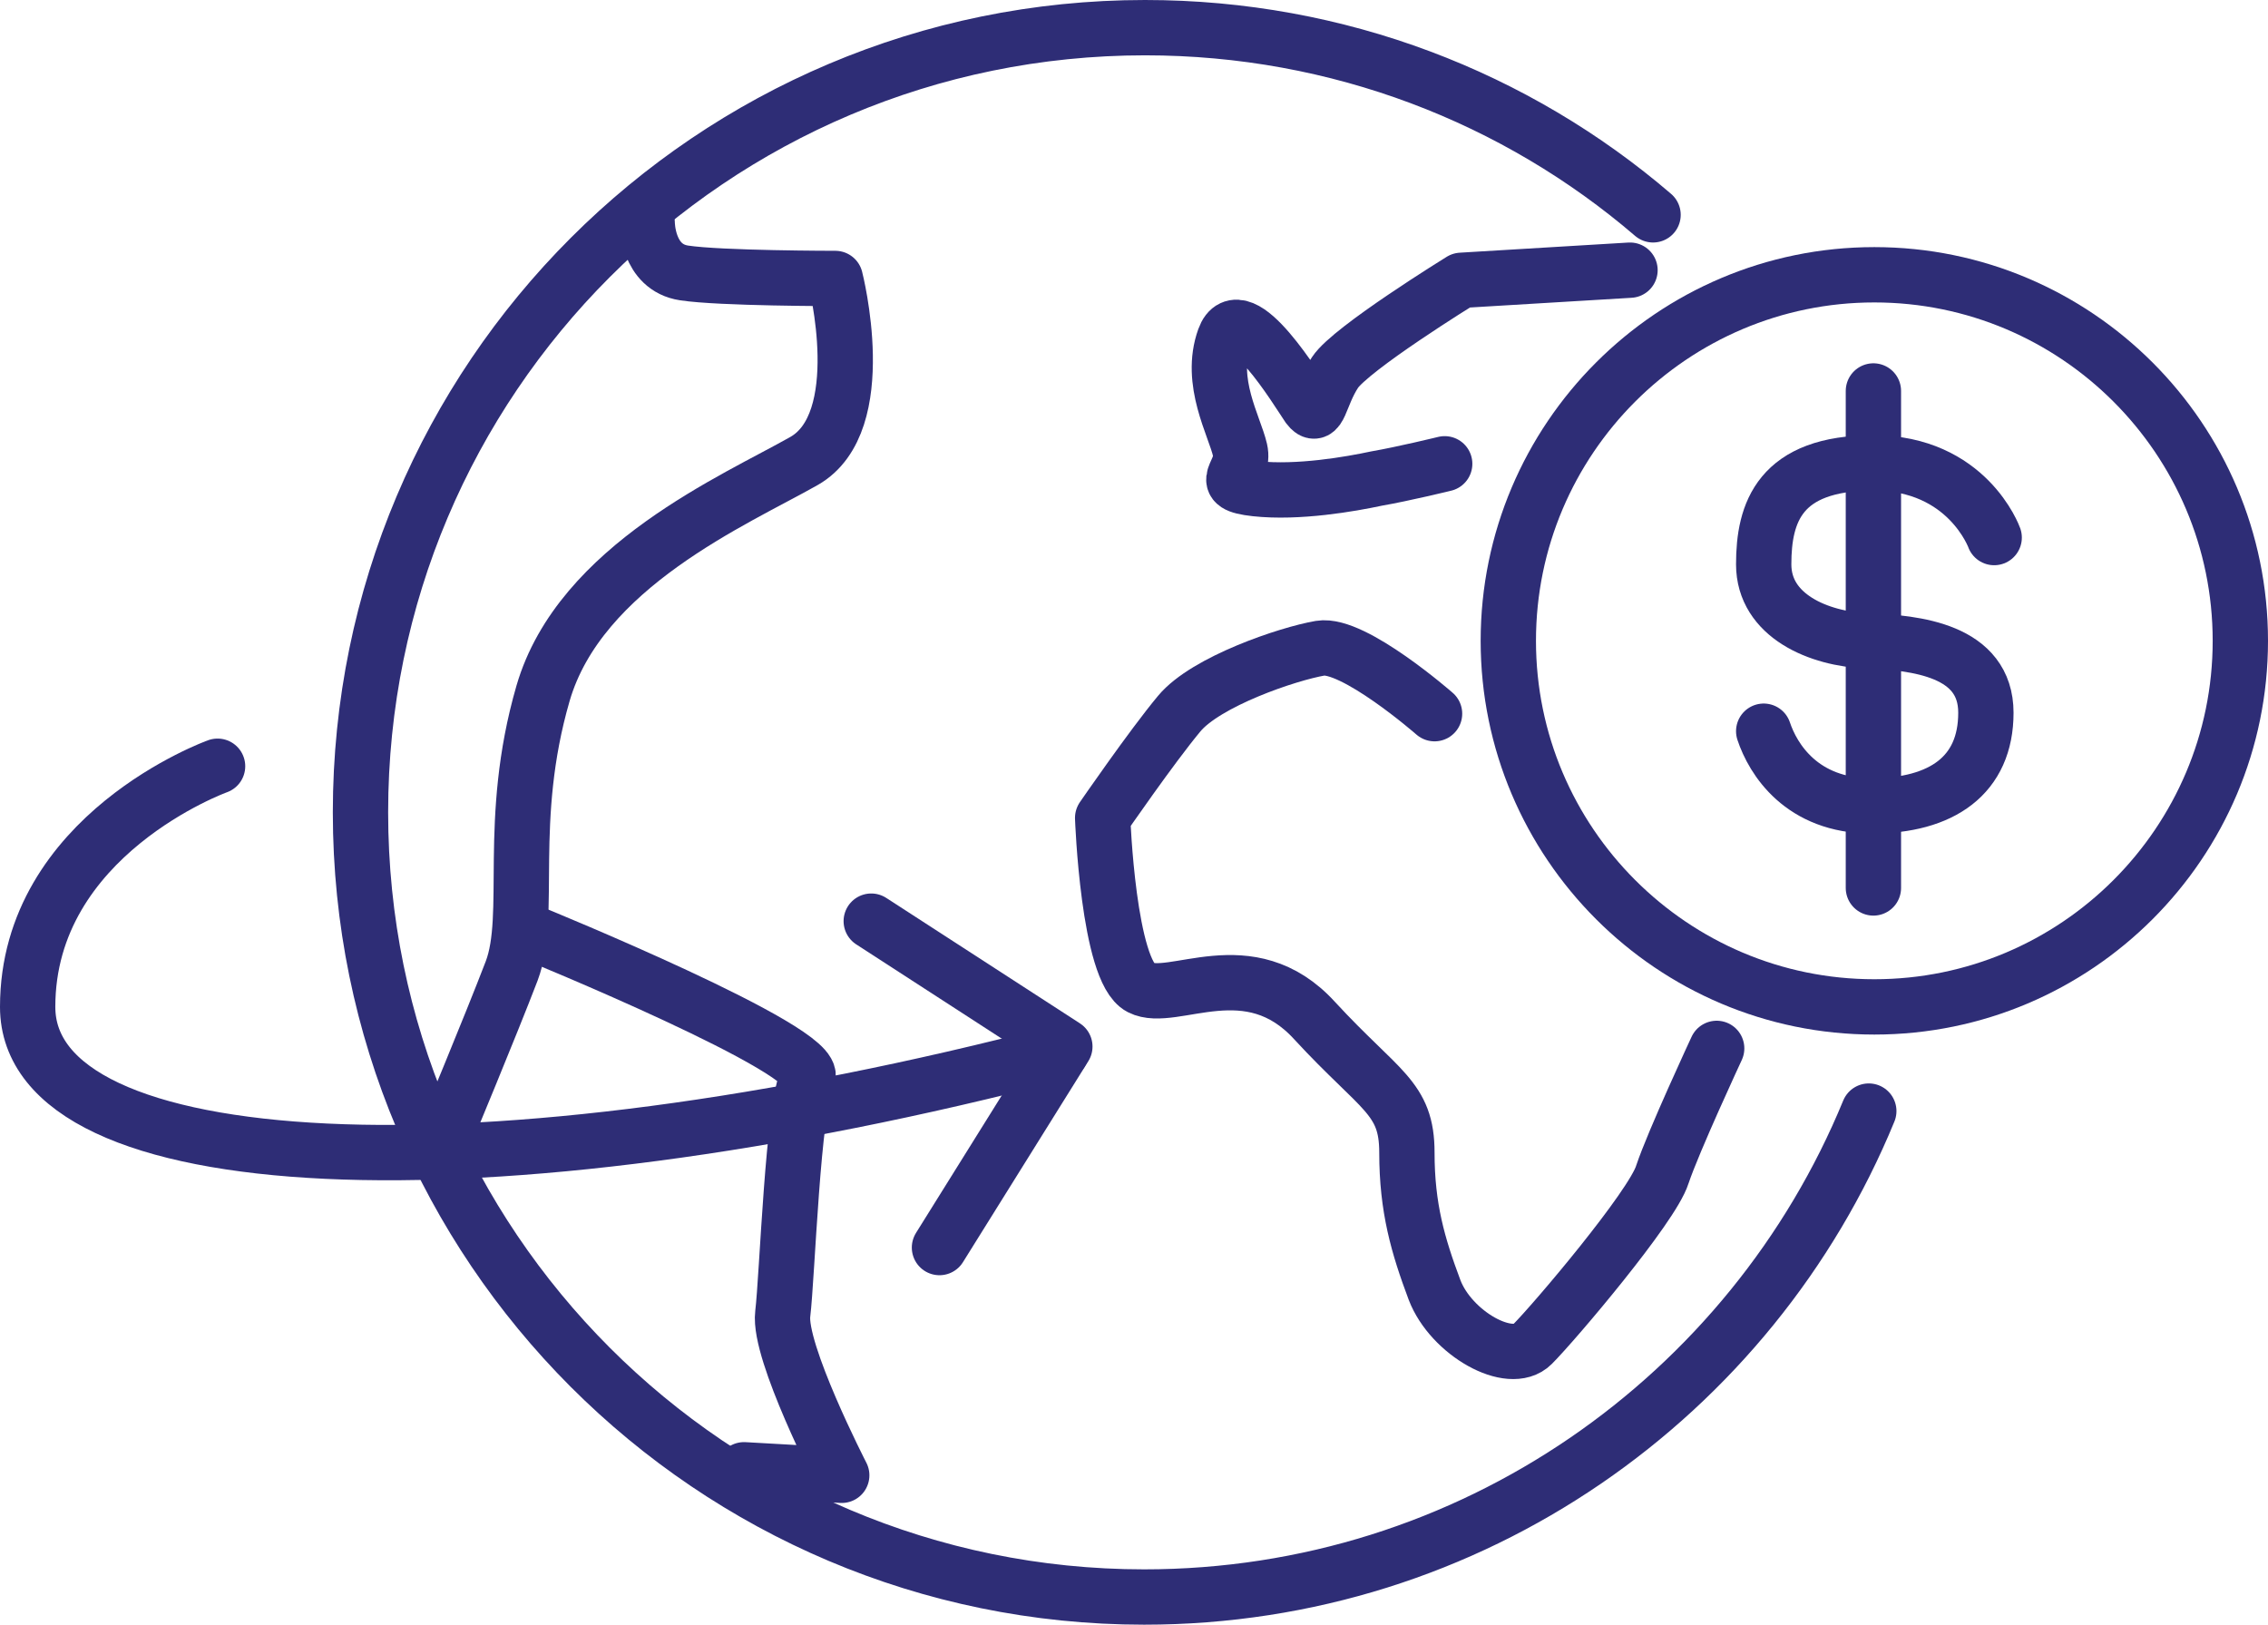 <?xml version="1.0" encoding="UTF-8"?>
<svg id="Layer_1" data-name="Layer 1" xmlns="http://www.w3.org/2000/svg" viewBox="0 0 24.6 17.62">
  <defs>
    <style>
      .cls-1 {
        fill: none;
        stroke: #2e2d76;
        stroke-linecap: round;
        stroke-linejoin: round;
        stroke-width: .6px;
      }
    </style>
  </defs>
  <path class="cls-1" d="m20.33,10.92c2.19,0,3.97-1.78,3.97-3.97s-1.78-3.97-3.97-3.97-3.97,1.78-3.97,3.97,1.78,3.97,3.97,3.97Z"/>
  <line class="cls-1" x1="20.32" y1="4.24" x2="20.32" y2="9.63"/>
  <path class="cls-1" d="m21.63,5.83s-.29-.81-1.31-.81-1.19.54-1.19,1.1.6.81,1.12.83c.53.02,1.29.1,1.29.78s-.48,1.01-1.24,1.01-1.07-.51-1.17-.81"/>
  <path class="cls-1" d="m17.93,2.33c-1.48-1.27-3.41-2.03-5.51-2.03C7.72.3,3.91,4.11,3.91,8.81s3.81,8.51,8.5,8.51c3.55,0,6.59-2.18,7.86-5.27"/>
  <path class="cls-1" d="m7.02,2.42s0,.48.4.54c.39.06,1.64.06,1.64.06,0,0,.4,1.56-.34,1.98-.74.42-2.43,1.14-2.83,2.52-.4,1.38-.11,2.4-.34,3.01-.23.6-.73,1.8-.73,1.8"/>
  <path class="cls-1" d="m8.07,15.94l1.06.06s-.69-1.34-.64-1.75c.05-.41.11-2.27.27-2.56s-2.98-1.57-2.98-1.57"/>
  <path class="cls-1" d="m17.68,2.93l-1.83.11s-1.2.74-1.37,1c-.17.26-.17.53-.29.37-.11-.16-.74-1.21-.91-.74-.17.47.11.95.17,1.21.06.26-.28.37.17.42.46.05,1.03-.05,1.31-.11.29-.05.74-.16.74-.16"/>
  <path class="cls-1" d="m15.56,7.74s-.88-.77-1.24-.71c-.35.06-1.24.36-1.53.71-.3.36-.83,1.13-.83,1.13,0,0,.06,1.66.41,1.84.35.18,1.18-.42,1.89.36.71.77,1,.83,1,1.43s.12,1.01.3,1.49c.18.47.82.83,1.06.59.24-.24,1.3-1.49,1.41-1.84.12-.36.59-1.37.59-1.37"/>
  <path class="cls-1" d="m2.36,8.31s-2.06.74-2.06,2.61,4.9,2.14,11.21.49"/>
  <polyline class="cls-1" points="9.45 9.99 11.55 11.35 10.19 13.53"/>
</svg>